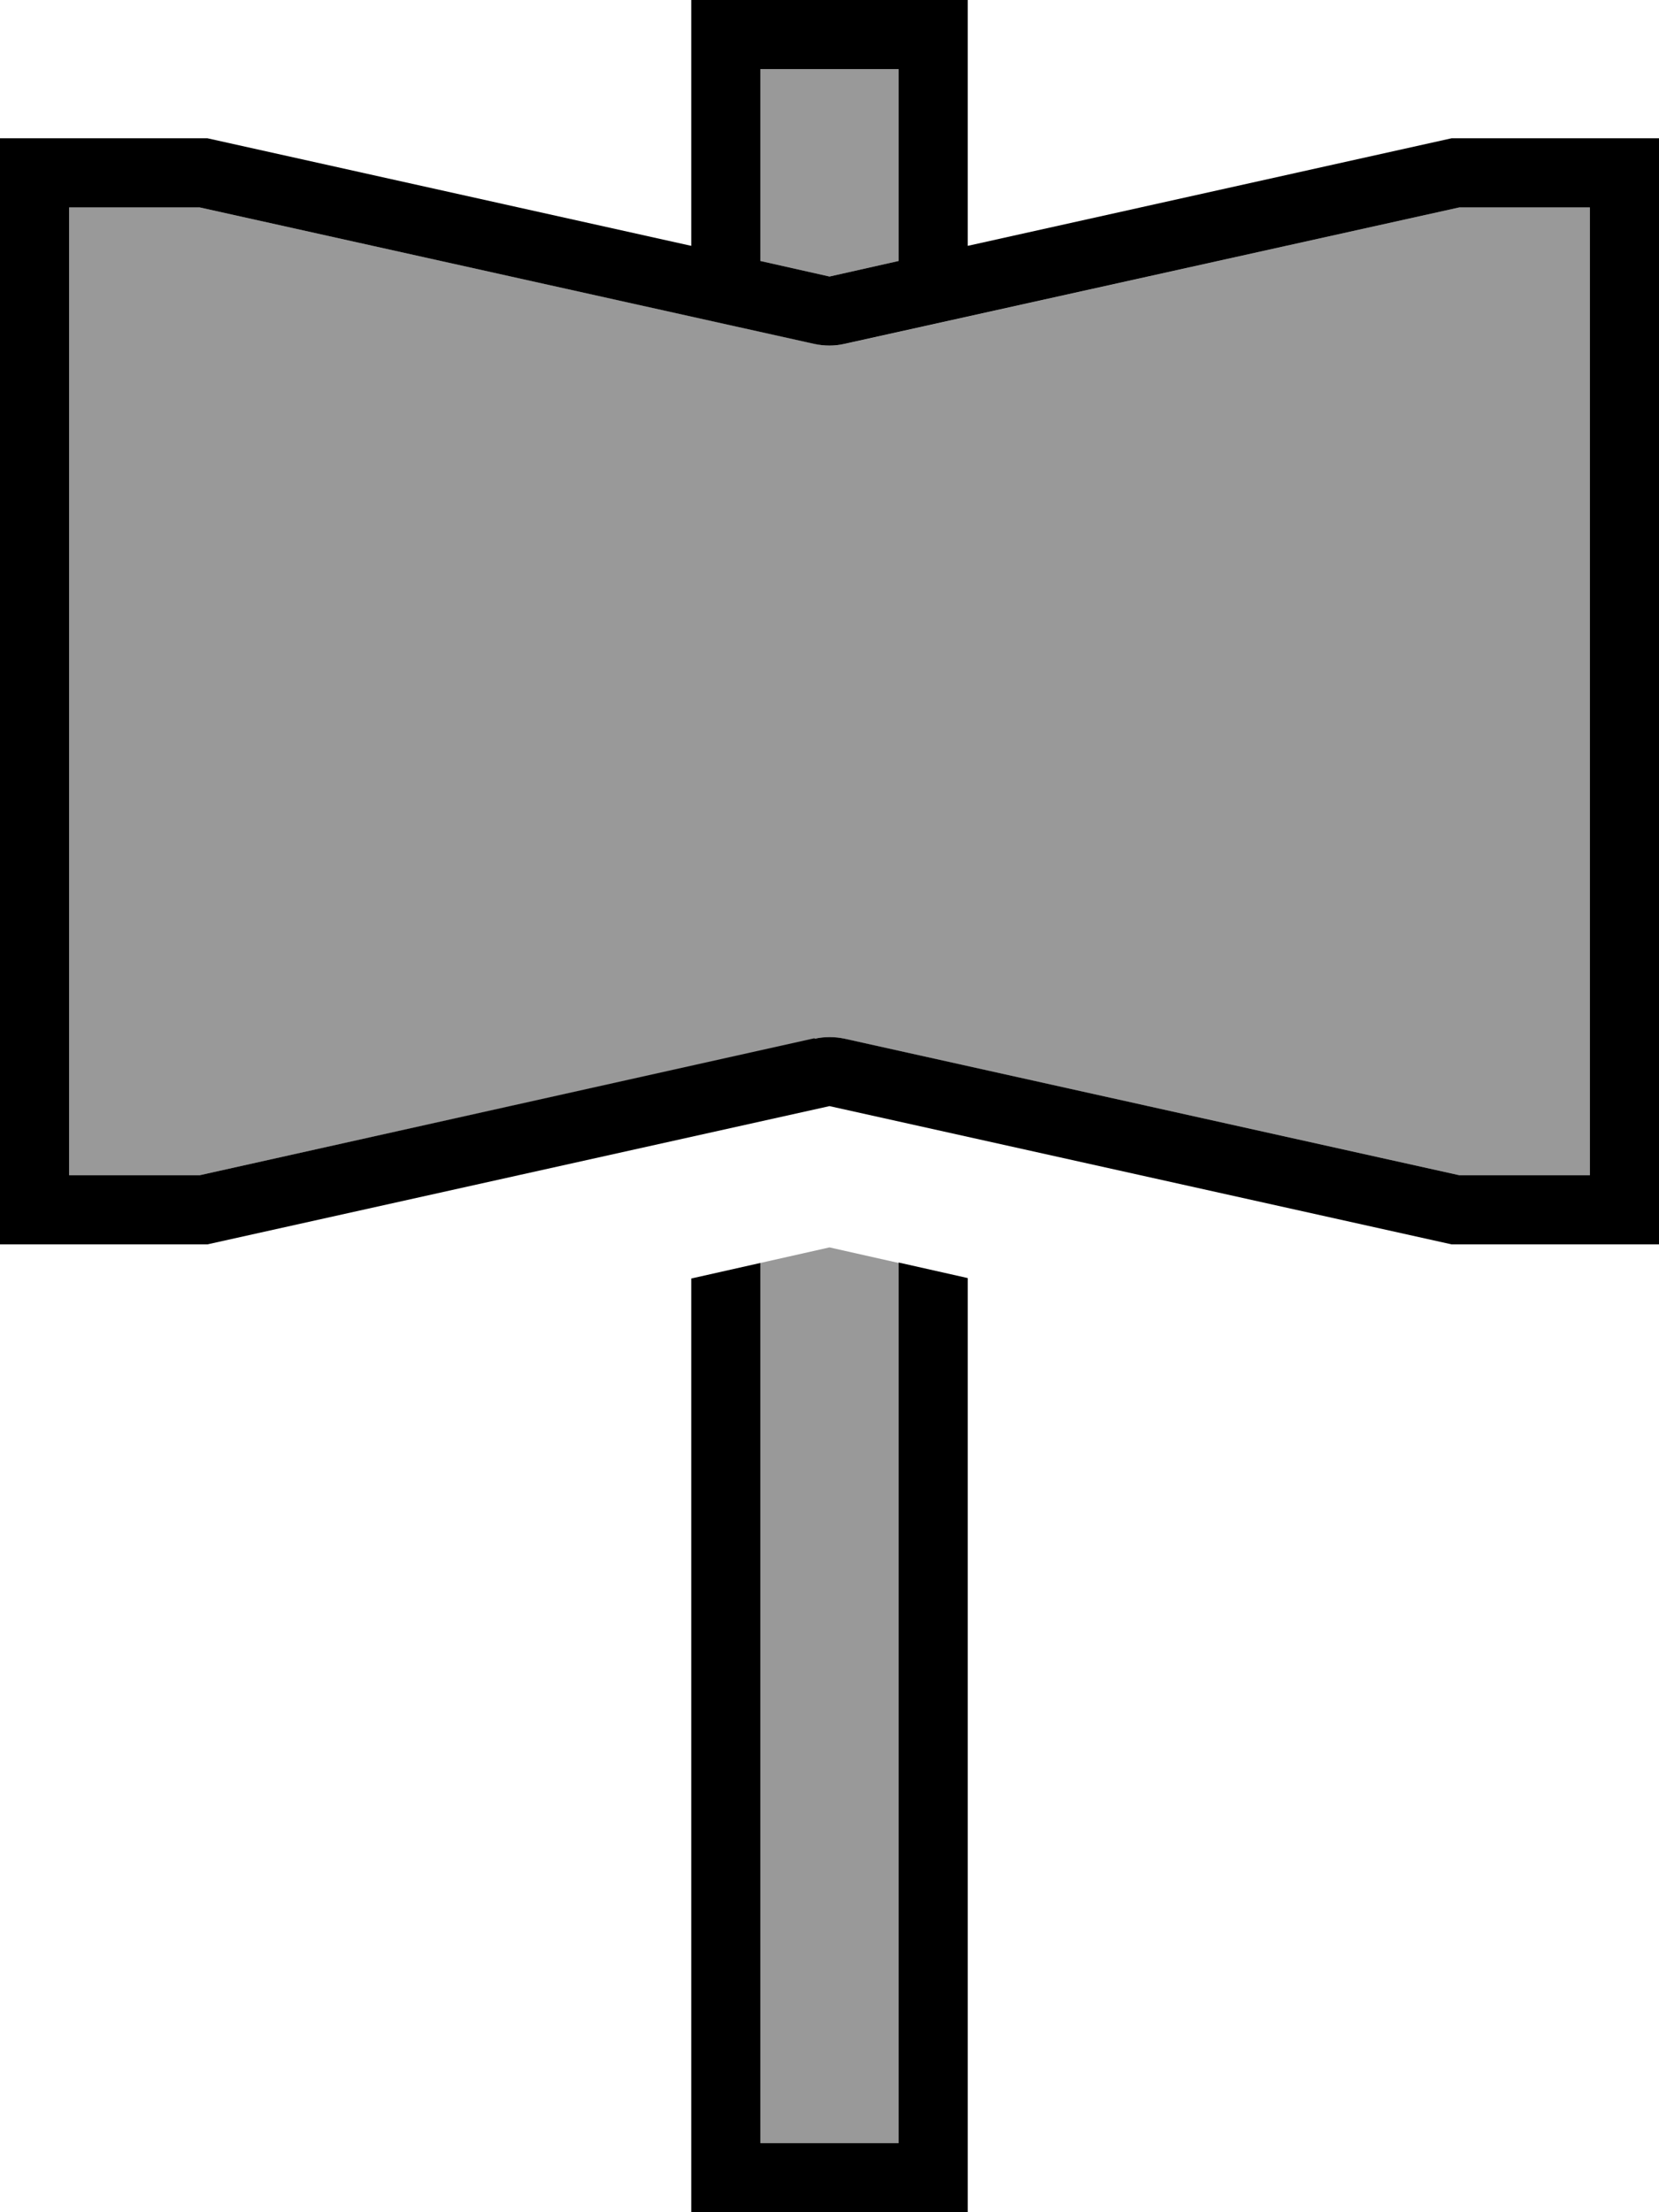 <svg xmlns="http://www.w3.org/2000/svg" viewBox="0 0 384 512"><!--! Font Awesome Pro 6.7.2 by @fontawesome - https://fontawesome.com License - https://fontawesome.com/license (Commercial License) Copyright 2024 Fonticons, Inc. --><defs><style>.fa-secondary{opacity:.4}</style></defs><path class="fa-secondary" d="M16 48l0 224 30.2 0 142.3-31.6c2.3-.5 4.7-.5 6.9 0L337.8 272l30.2 0 0-224-30.2 0L195.5 79.6c-2.3 .5-4.7 .5-6.9 0L46.2 48 16 48zM176 16l0 16 0 28.4L192 64l16-3.6L208 32l0-16-32 0zm0 276.3L176 480l0 16 32 0 0-16 0-187.7c-5.3-1.2-10.7-2.4-16-3.6c-5.3 1.2-10.7 2.4-16 3.6z"/><path class="fa-primary" d="M224 0L208 0 176 0 160 0l0 16 0 16 0 24.9L48 32 16 32 0 32 0 48 0 272l0 16 16 0 32 0 144-32 144 32 32 0 16 0 0-16 0-224 0-16-16 0-32 0L224 56.9 224 32l0-16 0-16zM208 60.4L192 64l-16-3.6L176 32l0-16 32 0 0 16 0 28.4zm16 235.4l-16-3.6L208 480l0 16-32 0 0-16 0-187.7-16 3.6L160 480l0 16 0 16 16 0 32 0 16 0 0-16 0-16 0-184.1zm-35.5-55.5L46.2 272 16 272 16 48l30.2 0L188.5 79.6c2.3 .5 4.7 .5 6.9 0L337.8 48 368 48l0 224-30.2 0L195.5 240.4c-2.3-.5-4.7-.5-6.9 0z"/></svg>